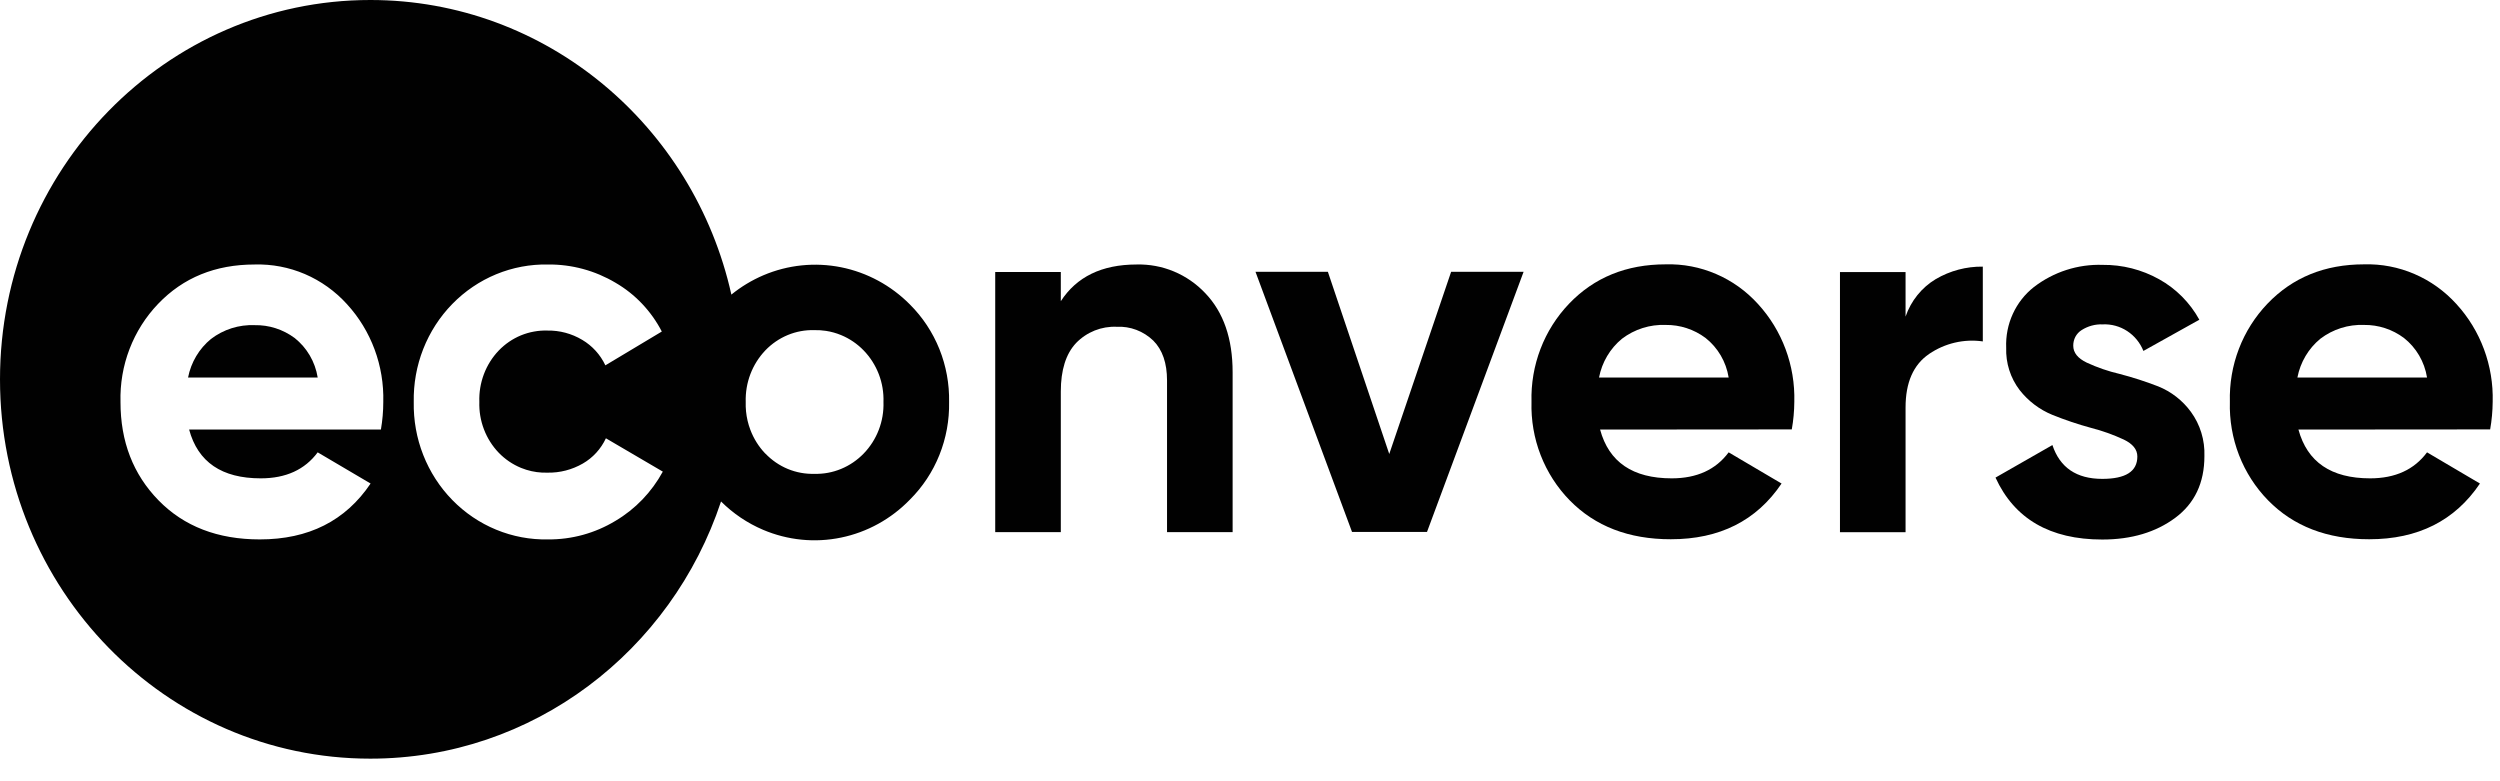 <svg width="80" height="25" viewBox="0 0 80 25" fill="none" xmlns="http://www.w3.org/2000/svg">
<g id="Logo Econverse">
<path d="M6.018 12.08H10.166C10.085 11.577 9.82 11.125 9.426 10.814C9.055 10.54 8.607 10.396 8.149 10.405C7.648 10.384 7.154 10.54 6.751 10.847C6.373 11.157 6.113 11.593 6.018 12.08Z" fill="#010101"/>
<path fill-rule="evenodd" clip-rule="evenodd" d="M23.073 16.047C21.485 20.833 17.06 24.277 11.85 24.277C5.306 24.277 0 18.843 0 12.139C0 5.435 5.306 0 11.85 0C17.485 0 22.201 4.028 23.404 9.427C23.715 9.174 24.061 8.965 24.432 8.807C25.216 8.474 26.079 8.386 26.913 8.552C27.746 8.719 28.513 9.133 29.118 9.744C29.524 10.149 29.845 10.634 30.061 11.171C30.276 11.708 30.382 12.285 30.371 12.865C30.382 13.446 30.276 14.022 30.061 14.559C29.846 15.096 29.524 15.582 29.118 15.987C28.517 16.607 27.749 17.031 26.912 17.203C26.076 17.376 25.208 17.289 24.419 16.954C23.916 16.74 23.46 16.432 23.073 16.047ZM15.878 16.95C16.404 17.167 16.968 17.273 17.535 17.261C18.295 17.268 19.042 17.063 19.697 16.666C20.331 16.291 20.853 15.747 21.21 15.092L19.389 14.025C19.229 14.367 18.971 14.649 18.649 14.834C18.304 15.032 17.914 15.133 17.518 15.125C17.289 15.132 17.061 15.101 16.842 15.033C16.785 15.015 16.728 14.995 16.672 14.972C16.538 14.916 16.41 14.848 16.29 14.766C16.17 14.684 16.058 14.59 15.957 14.485C15.752 14.271 15.592 14.017 15.486 13.738C15.379 13.458 15.329 13.16 15.339 12.86C15.328 12.558 15.378 12.257 15.484 11.975C15.59 11.693 15.751 11.436 15.957 11.22C16.16 11.008 16.403 10.842 16.672 10.731C16.807 10.676 16.946 10.635 17.089 10.61C17.23 10.584 17.374 10.573 17.518 10.578C17.909 10.571 18.294 10.674 18.632 10.876C18.953 11.066 19.211 11.35 19.372 11.691L21.178 10.609C20.84 9.955 20.326 9.413 19.697 9.048C19.041 8.658 18.294 8.456 17.535 8.464C16.968 8.453 16.404 8.559 15.878 8.776C15.352 8.993 14.874 9.317 14.473 9.728C14.072 10.138 13.756 10.628 13.544 11.167C13.332 11.706 13.229 12.283 13.24 12.863C13.229 13.444 13.332 14.022 13.544 14.56C13.756 15.099 14.072 15.589 14.473 15.999C14.874 16.41 15.352 16.734 15.878 16.95ZM6.052 13.746C6.333 14.787 7.097 15.307 8.344 15.307C9.147 15.307 9.754 15.03 10.166 14.475L11.859 15.473C11.056 16.666 9.874 17.262 8.312 17.261C6.968 17.261 5.889 16.845 5.075 16.013C4.261 15.18 3.855 14.131 3.856 12.864C3.84 12.284 3.938 11.707 4.145 11.168C4.352 10.628 4.663 10.137 5.06 9.723C5.862 8.884 6.892 8.464 8.149 8.464C8.701 8.448 9.25 8.553 9.759 8.771C10.268 8.99 10.726 9.317 11.102 9.732C11.878 10.578 12.296 11.703 12.265 12.864C12.265 13.159 12.239 13.455 12.189 13.746H6.052ZM25.209 15.006C24.939 14.894 24.695 14.726 24.491 14.513H24.488C24.28 14.295 24.118 14.037 24.011 13.753C23.939 13.564 23.893 13.365 23.873 13.164C23.863 13.064 23.86 12.964 23.863 12.863C23.854 12.56 23.904 12.257 24.012 11.973C24.119 11.69 24.282 11.432 24.489 11.214C24.693 11.001 24.938 10.833 25.208 10.721C25.478 10.609 25.767 10.556 26.059 10.564C26.184 10.561 26.309 10.569 26.432 10.588C26.596 10.613 26.758 10.658 26.913 10.722C27.185 10.834 27.431 11.001 27.637 11.214C27.847 11.43 28.011 11.688 28.121 11.972C28.23 12.255 28.281 12.559 28.271 12.863C28.281 13.168 28.23 13.472 28.121 13.755C28.012 14.039 27.848 14.296 27.638 14.513C27.432 14.726 27.186 14.893 26.915 15.005C26.644 15.117 26.353 15.171 26.06 15.163C25.769 15.171 25.48 15.118 25.209 15.006Z" fill="#010101"/>
<path d="M36.368 8.464C36.777 8.453 37.184 8.528 37.563 8.686C37.942 8.844 38.285 9.081 38.569 9.382C39.153 9.992 39.444 10.836 39.444 11.913V17.029H37.345V12.174C37.345 11.619 37.199 11.194 36.905 10.899C36.749 10.749 36.565 10.632 36.364 10.556C36.163 10.48 35.949 10.446 35.735 10.457C35.495 10.446 35.255 10.487 35.031 10.576C34.807 10.666 34.603 10.802 34.434 10.977C34.108 11.324 33.946 11.841 33.946 12.527V17.029H31.847V8.705H33.946V9.638C34.452 8.857 35.259 8.465 36.368 8.464Z" fill="#010101"/>
<path d="M46.436 8.698H48.755L45.664 17.022H43.265L40.176 8.698H42.492L44.456 14.528L46.436 8.698Z" fill="#010101"/>
<path d="M51.203 13.746C51.484 14.787 52.248 15.307 53.495 15.307C54.298 15.307 54.905 15.03 55.317 14.475L57.01 15.473C56.208 16.663 55.026 17.257 53.465 17.256C52.121 17.256 51.042 16.84 50.228 16.008C49.826 15.596 49.51 15.104 49.3 14.562C49.09 14.021 48.991 13.441 49.008 12.858C48.992 12.279 49.09 11.702 49.297 11.162C49.503 10.623 49.815 10.132 50.211 9.718C51.014 8.879 52.044 8.459 53.303 8.459C53.854 8.443 54.403 8.548 54.912 8.767C55.422 8.985 55.879 9.313 56.255 9.727C57.031 10.573 57.449 11.698 57.418 12.858C57.416 13.155 57.389 13.45 57.337 13.741L51.203 13.746ZM51.169 12.08H55.317C55.236 11.577 54.971 11.125 54.577 10.814C54.207 10.538 53.759 10.392 53.301 10.398C52.799 10.378 52.306 10.534 51.903 10.84C51.523 11.152 51.263 11.591 51.169 12.08Z" fill="#010101"/>
<path d="M60.978 10.131C61.151 9.626 61.494 9.201 61.945 8.931C62.403 8.663 62.922 8.525 63.45 8.532V10.925C62.849 10.839 62.239 10.982 61.733 11.325C61.225 11.672 60.978 12.241 60.978 13.042V17.031H58.879V8.707H60.978V10.131Z" fill="#010101"/>
<path d="M66.344 11.063C66.344 11.286 66.488 11.466 66.776 11.604C67.113 11.76 67.464 11.881 67.824 11.965C68.244 12.074 68.657 12.207 69.062 12.364C69.478 12.531 69.841 12.813 70.109 13.179C70.407 13.587 70.559 14.087 70.541 14.596C70.541 15.45 70.23 16.108 69.607 16.571C68.984 17.033 68.206 17.265 67.272 17.265C65.601 17.265 64.462 16.604 63.856 15.283L65.677 14.242C65.917 14.963 66.448 15.324 67.272 15.324C68.02 15.324 68.395 15.087 68.395 14.608C68.395 14.386 68.251 14.206 67.963 14.067C67.625 13.91 67.273 13.784 66.913 13.692C66.494 13.578 66.081 13.439 65.677 13.276C65.267 13.109 64.906 12.836 64.63 12.484C64.334 12.098 64.181 11.617 64.198 11.126C64.183 10.753 64.255 10.382 64.41 10.045C64.564 9.707 64.796 9.412 65.085 9.185C65.718 8.699 66.495 8.449 67.286 8.476C67.916 8.469 68.538 8.627 69.092 8.936C69.631 9.235 70.077 9.684 70.379 10.231L68.589 11.23C68.484 10.968 68.303 10.746 68.07 10.594C67.837 10.442 67.564 10.367 67.287 10.38C67.049 10.37 66.813 10.434 66.61 10.564C66.527 10.616 66.459 10.69 66.412 10.778C66.366 10.865 66.343 10.964 66.344 11.063Z" fill="#010101"/>
<path d="M73.55 13.746C73.833 14.787 74.598 15.307 75.844 15.307C76.646 15.307 77.253 15.03 77.665 14.475L79.358 15.473C78.556 16.663 77.374 17.257 75.813 17.256C74.469 17.256 73.39 16.84 72.576 16.008C72.174 15.596 71.858 15.104 71.648 14.562C71.439 14.021 71.339 13.441 71.356 12.858C71.34 12.279 71.438 11.702 71.645 11.162C71.851 10.623 72.163 10.132 72.559 9.718C73.362 8.879 74.392 8.459 75.651 8.459C76.202 8.443 76.751 8.548 77.26 8.767C77.769 8.985 78.227 9.313 78.603 9.727C79.379 10.573 79.797 11.698 79.766 12.858C79.763 13.155 79.736 13.45 79.685 13.741L73.55 13.746ZM73.517 12.08H77.665C77.584 11.577 77.32 11.125 76.925 10.814C76.555 10.538 76.107 10.392 75.649 10.398C75.147 10.378 74.654 10.534 74.251 10.84C73.871 11.152 73.611 11.591 73.517 12.08Z" fill="#010101"/>
</g>
</svg>
